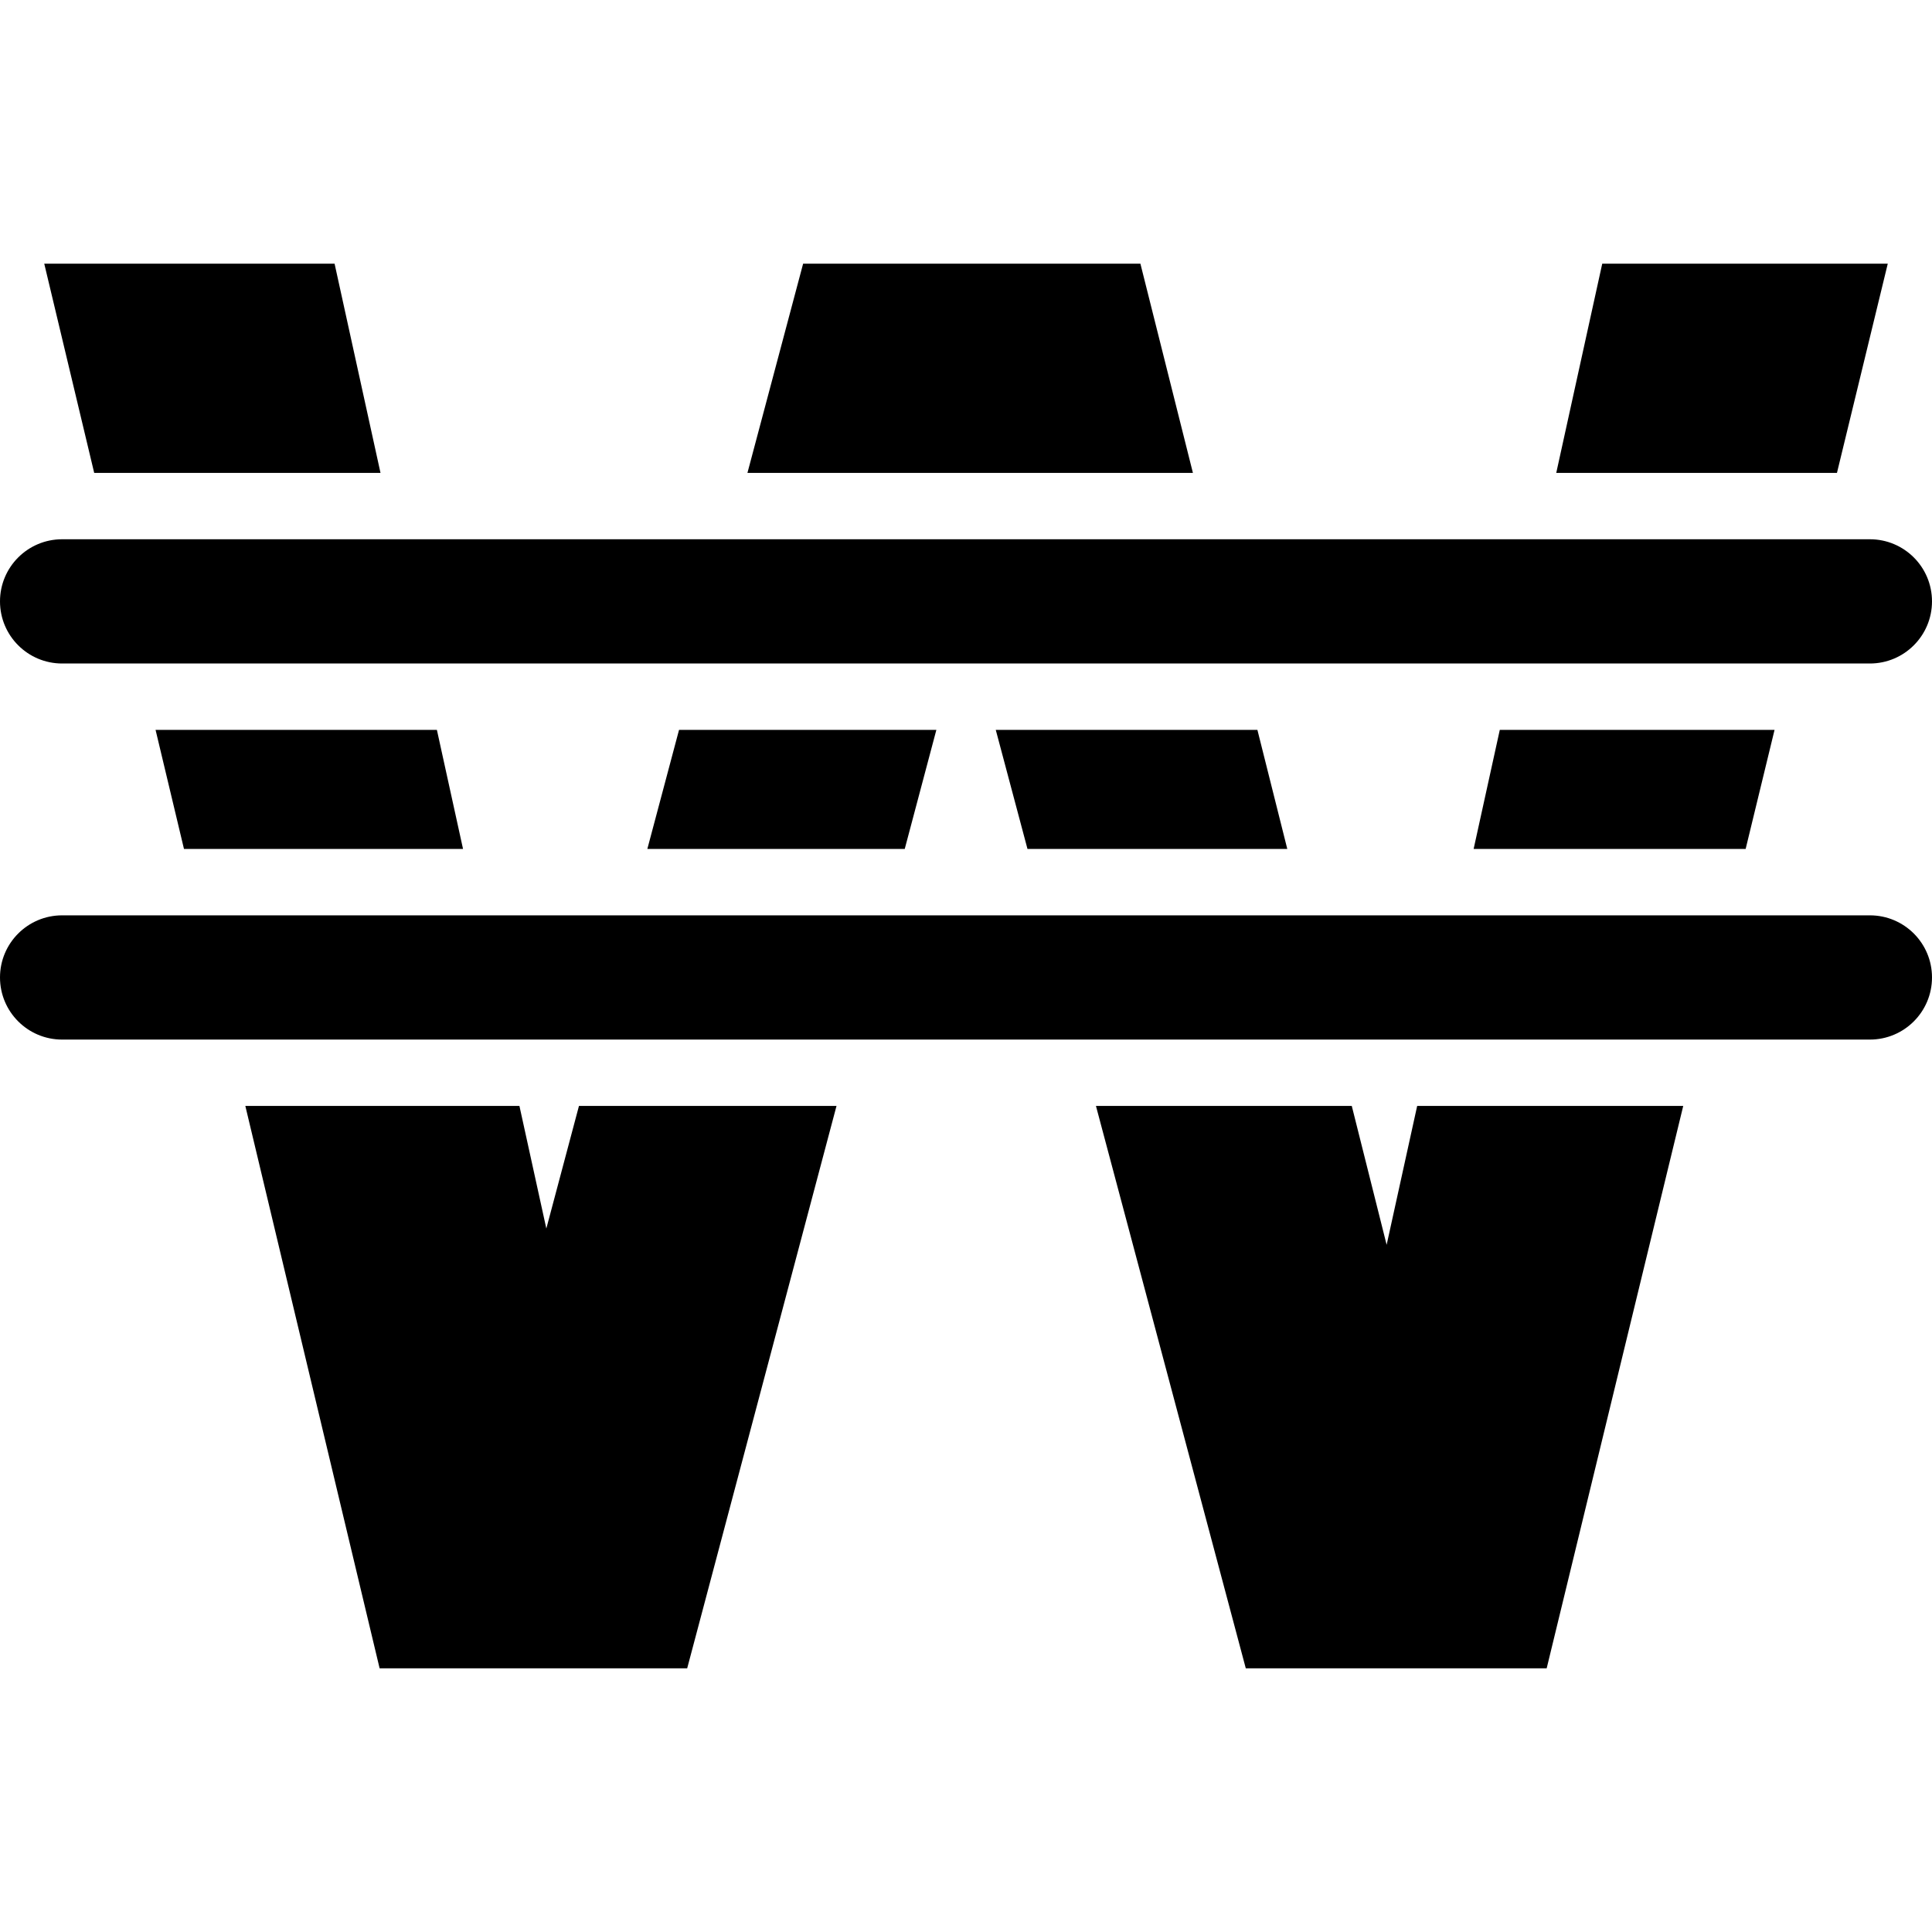 <?xml version="1.0" encoding="iso-8859-1"?>
<!-- Generator: Adobe Illustrator 16.0.0, SVG Export Plug-In . SVG Version: 6.00 Build 0)  -->
<!DOCTYPE svg PUBLIC "-//W3C//DTD SVG 1.1//EN" "http://www.w3.org/Graphics/SVG/1.1/DTD/svg11.dtd">
<svg version="1.1" id="Capa_1" xmlns="http://www.w3.org/2000/svg" xmlns:xlink="http://www.w3.org/1999/xlink" x="0px" y="0px"
	 width="534.479px" height="534.479px" viewBox="0 0 534.479 534.479" style="enable-background:new 0 0 534.479 534.479;"
	 xml:space="preserve">
<g>
	<g>
		<polygon points="522.244,72.941 443.253,72.941 430.53,130.824 508.187,130.824 		"/>
		<polygon points="347.854,201.915 275.474,201.915 284.25,234.864 356.123,234.864 		"/>
		<polygon points="151.14,339.871 143.698,305.954 67.871,305.954 105.02,461.537 190.105,461.537 231.416,305.954 160.167,305.954 
					"/>
		<polygon points="120.864,201.915 43.036,201.915 50.9,234.864 128.098,234.864 		"/>
		<polygon points="383.607,344.376 373.963,305.954 303.191,305.954 344.642,461.537 427.88,461.537 465.658,305.954 
			392.054,305.954 		"/>
		<polygon points="259.042,201.915 187.854,201.915 179.083,234.864 250.29,234.864 		"/>
		<polygon points="490.922,201.915 414.912,201.915 407.672,234.864 482.923,234.864 		"/>
		<polygon points="206.776,130.824 330.015,130.824 315.486,72.941 222.181,72.941 		"/>
		<polygon points="105.264,130.824 92.559,72.941 12.24,72.941 26.059,130.824 		"/>
		<path d="M517.299,149.185h-13.567h-77.234h-91.874H201.887h-92.596H30.447H17.185C7.693,149.185,0,156.877,0,166.369
			c0,9.492,7.693,17.185,17.185,17.185h21.463h78.183h75.906h71.169h6.67h72.663h75.698h76.433h21.922
			c9.492,0,17.186-7.693,17.186-17.185C534.484,156.877,526.791,149.185,517.299,149.185z"/>
		<path d="M517.299,253.225h-38.837h-74.823h-42.901h-71.592h-43.727H174.2h-42.075H55.282H17.185
			C7.693,253.225,0,260.917,0,270.409c0,9.492,7.693,17.186,17.185,17.186h46.304h76.182h25.379h71.237h62.014h71.054h26.726h74.034
			h47.179c9.492,0,17.186-7.693,17.186-17.186C534.484,260.917,526.791,253.225,517.299,253.225z"/>
	</g>
</g>
<g>
</g>
<g>
</g>
<g>
</g>
<g>
</g>
<g>
</g>
<g>
</g>
<g>
</g>
<g>
</g>
<g>
</g>
<g>
</g>
<g>
</g>
<g>
</g>
<g>
</g>
<g>
</g>
<g>
</g>
</svg>
